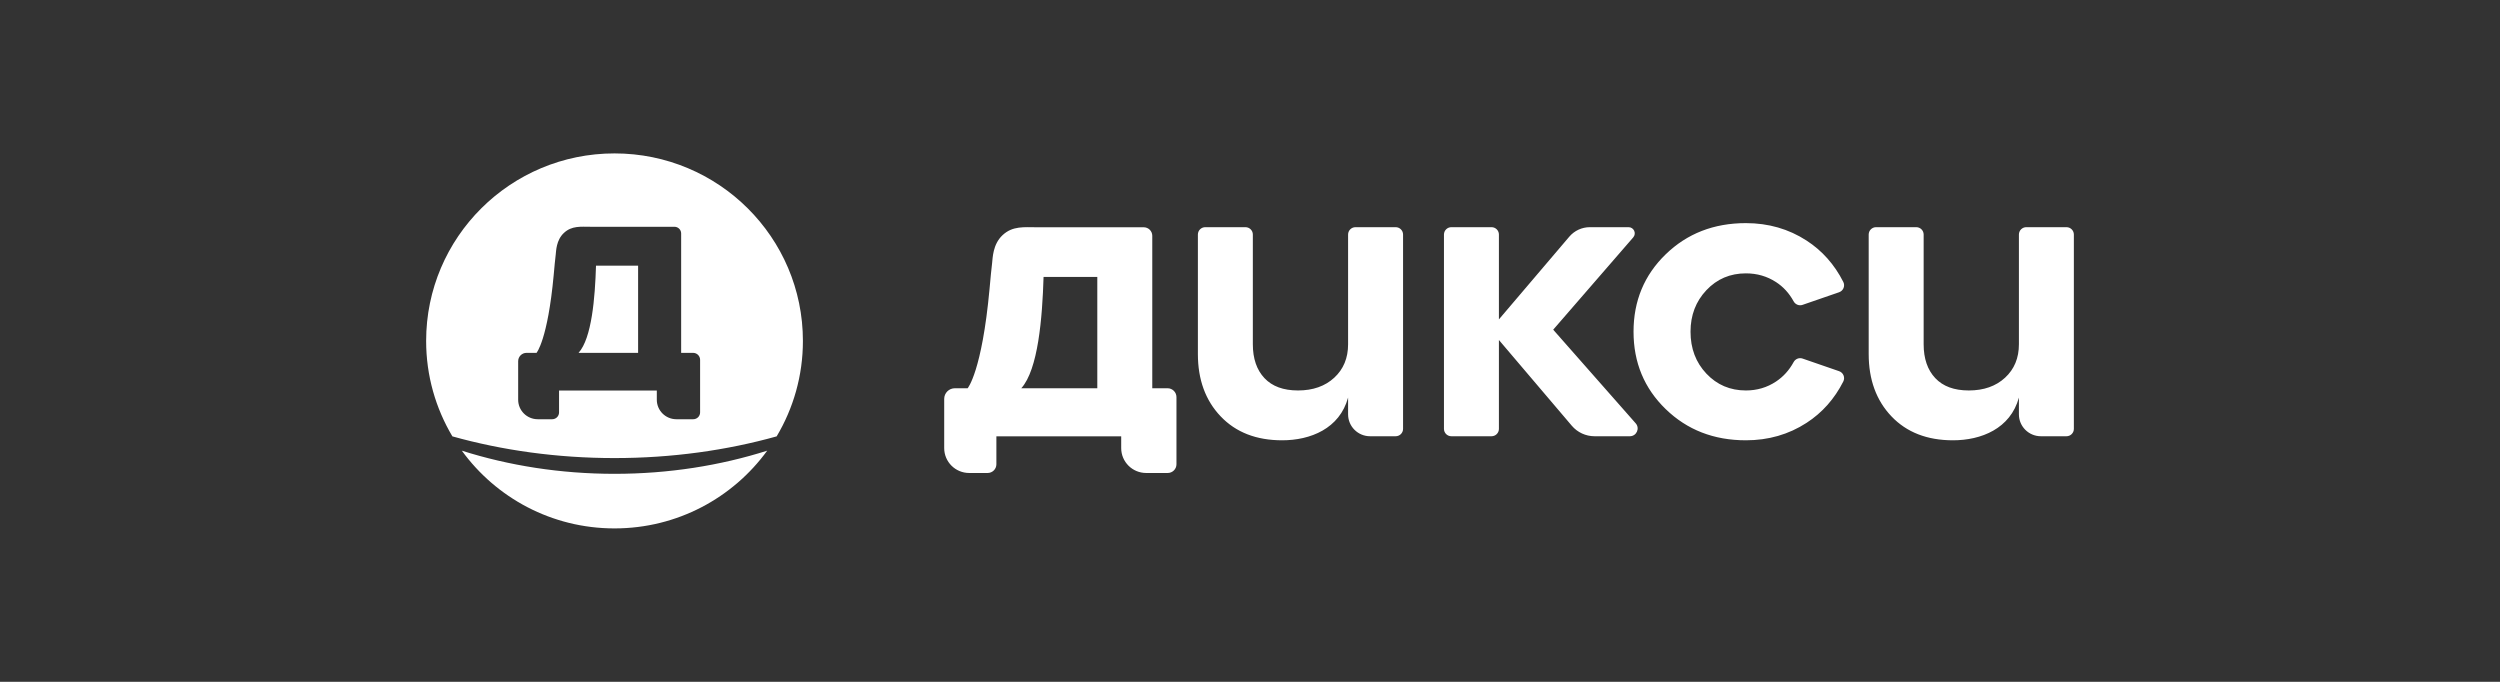 <svg width="440" height="120" viewBox="0 0 440 120" fill="none" xmlns="http://www.w3.org/2000/svg">
<rect x="0" y="0" width="440" height="120" fill="#333333" stroke="none"/>
<path d="M108.155 27C89.844 27 75 41.775 75 60.001C75 66.137 76.688 71.878 79.62 76.801C88.414 79.26 98.052 80.621 108.155 80.621C118.259 80.621 127.897 79.26 136.692 76.801C139.624 71.878 141.312 66.137 141.312 60.001C141.312 41.775 126.467 27 108.155 27ZM123.218 72.586C123.218 73.248 122.676 73.785 122.01 73.785H119.044C117.14 73.785 115.598 72.251 115.598 70.357V68.735H98.393V72.586C98.393 73.248 97.852 73.785 97.186 73.785H94.643C92.74 73.785 91.197 72.251 91.197 70.357V63.571C91.197 62.761 91.859 62.102 92.672 62.102H93.801H94.431C94.431 62.102 96.398 59.819 97.449 48.418C97.593 46.847 97.691 45.724 97.802 44.859C97.888 44.19 97.871 42.285 99.246 40.998C100.637 39.696 102.224 39.913 104.018 39.913H118.705C119.356 39.913 119.883 40.439 119.883 41.085V62.102H120.691H121.986C122.666 62.102 123.218 62.652 123.218 63.329V72.586ZM101.827 62.102H112.306V46.763H104.896C104.726 52.445 104.145 59.526 101.827 62.102ZM81.281 79.317C87.305 87.603 97.094 93 108.155 93C119.217 93 129.006 87.603 135.03 79.317C126.755 81.943 117.676 83.394 108.155 83.394C98.636 83.394 89.557 81.943 81.281 79.317ZM287.883 74.505L273.364 58.024L287.451 41.777C288.061 41.073 287.558 39.983 286.625 39.983H279.818C278.422 39.983 277.1 40.595 276.197 41.654L263.809 56.212V55.736V54.173V41.278C263.809 40.563 263.228 39.983 262.508 39.983H255.44C254.721 39.983 254.137 40.563 254.137 41.278V75.483C254.137 76.199 254.721 76.779 255.44 76.779H262.508C263.228 76.779 263.809 76.199 263.809 75.483V62.588V59.871V59.839L276.637 74.93C277.635 76.103 279.097 76.779 280.64 76.779H286.847C288.032 76.779 288.664 75.391 287.883 74.505ZM205.486 68.331H202.8V41.498C202.8 40.67 202.126 39.999 201.296 39.999H182.546C180.256 39.999 178.231 39.723 176.453 41.385C174.698 43.027 174.721 45.461 174.61 46.315C174.468 47.421 174.344 48.853 174.159 50.859C172.817 65.415 170.306 68.331 170.306 68.331H169.502H168.061C167.022 68.331 166.179 69.169 166.179 70.204V78.867C166.179 81.285 168.148 83.246 170.577 83.246H173.823C174.674 83.246 175.364 82.558 175.364 81.711V76.796H197.331V78.867C197.331 81.285 199.299 83.246 201.73 83.246H205.515C206.367 83.246 207.058 82.558 207.058 81.711V69.895C207.058 69.03 206.354 68.331 205.486 68.331ZM193.125 68.331H179.748C182.707 65.039 183.448 55.999 183.667 48.745H193.125V68.331ZM363.697 39.983H356.628C355.911 39.983 355.328 40.563 355.328 41.278V60.59C355.328 63.017 354.515 64.977 352.892 66.476C351.267 67.972 349.14 68.721 346.515 68.721C343.935 68.721 341.965 67.998 340.605 66.547C339.243 65.096 338.562 63.112 338.562 60.59V41.278C338.562 40.563 337.98 39.983 337.259 39.983H330.191C329.473 39.983 328.889 40.563 328.889 41.278V62.303C328.889 66.819 330.227 70.48 332.901 73.285C335.577 76.092 339.183 77.492 343.721 77.492C348.689 77.492 353.835 75.447 355.328 69.97V72.927C355.328 75.055 357.06 76.779 359.196 76.779H363.697C364.417 76.779 365 76.199 365 75.483V41.278C365 40.563 364.417 39.983 363.697 39.983ZM307.277 48.112C309.234 48.112 311.001 48.623 312.578 49.645C313.868 50.483 314.9 51.613 315.678 53.036C315.983 53.597 316.645 53.865 317.25 53.656L323.682 51.435C324.426 51.177 324.777 50.323 324.422 49.624C322.869 46.557 320.713 44.127 317.951 42.336C314.799 40.294 311.239 39.269 307.277 39.269C301.639 39.269 296.935 41.101 293.161 44.761C289.387 48.423 287.502 52.961 287.502 58.382C287.502 63.8 289.387 68.342 293.161 72.001C296.935 75.662 301.639 77.492 307.277 77.492C311.239 77.492 314.799 76.469 317.951 74.426C320.713 72.637 322.869 70.206 324.422 67.139C324.777 66.438 324.426 65.585 323.682 65.328L317.25 63.107C316.645 62.898 315.983 63.165 315.678 63.727C314.9 65.156 313.868 66.296 312.578 67.152C311.001 68.199 309.234 68.721 307.277 68.721C304.506 68.721 302.188 67.735 300.325 65.761C298.464 63.789 297.532 61.329 297.532 58.382C297.532 55.481 298.464 53.044 300.325 51.072C302.188 49.098 304.506 48.112 307.277 48.112ZM245.637 39.983H238.567C237.848 39.983 237.264 40.563 237.264 41.278V60.59C237.264 63.017 236.453 64.977 234.829 66.476C233.204 67.972 231.079 68.721 228.452 68.721C225.873 68.721 223.903 67.998 222.541 66.547C221.18 65.096 220.5 63.112 220.5 60.59V41.278C220.5 40.563 219.917 39.983 219.198 39.983H212.129C211.41 39.983 210.828 40.563 210.828 41.278V62.303C210.828 66.819 212.164 70.48 214.84 73.285C217.514 76.092 221.119 77.492 225.658 77.492C230.626 77.492 235.772 75.447 237.264 69.97V72.927C237.264 75.055 238.998 76.779 241.134 76.779H245.637C246.355 76.779 246.938 76.199 246.938 75.483V41.278C246.938 40.563 246.355 39.983 245.637 39.983Z" fill="white"/>
</svg>
